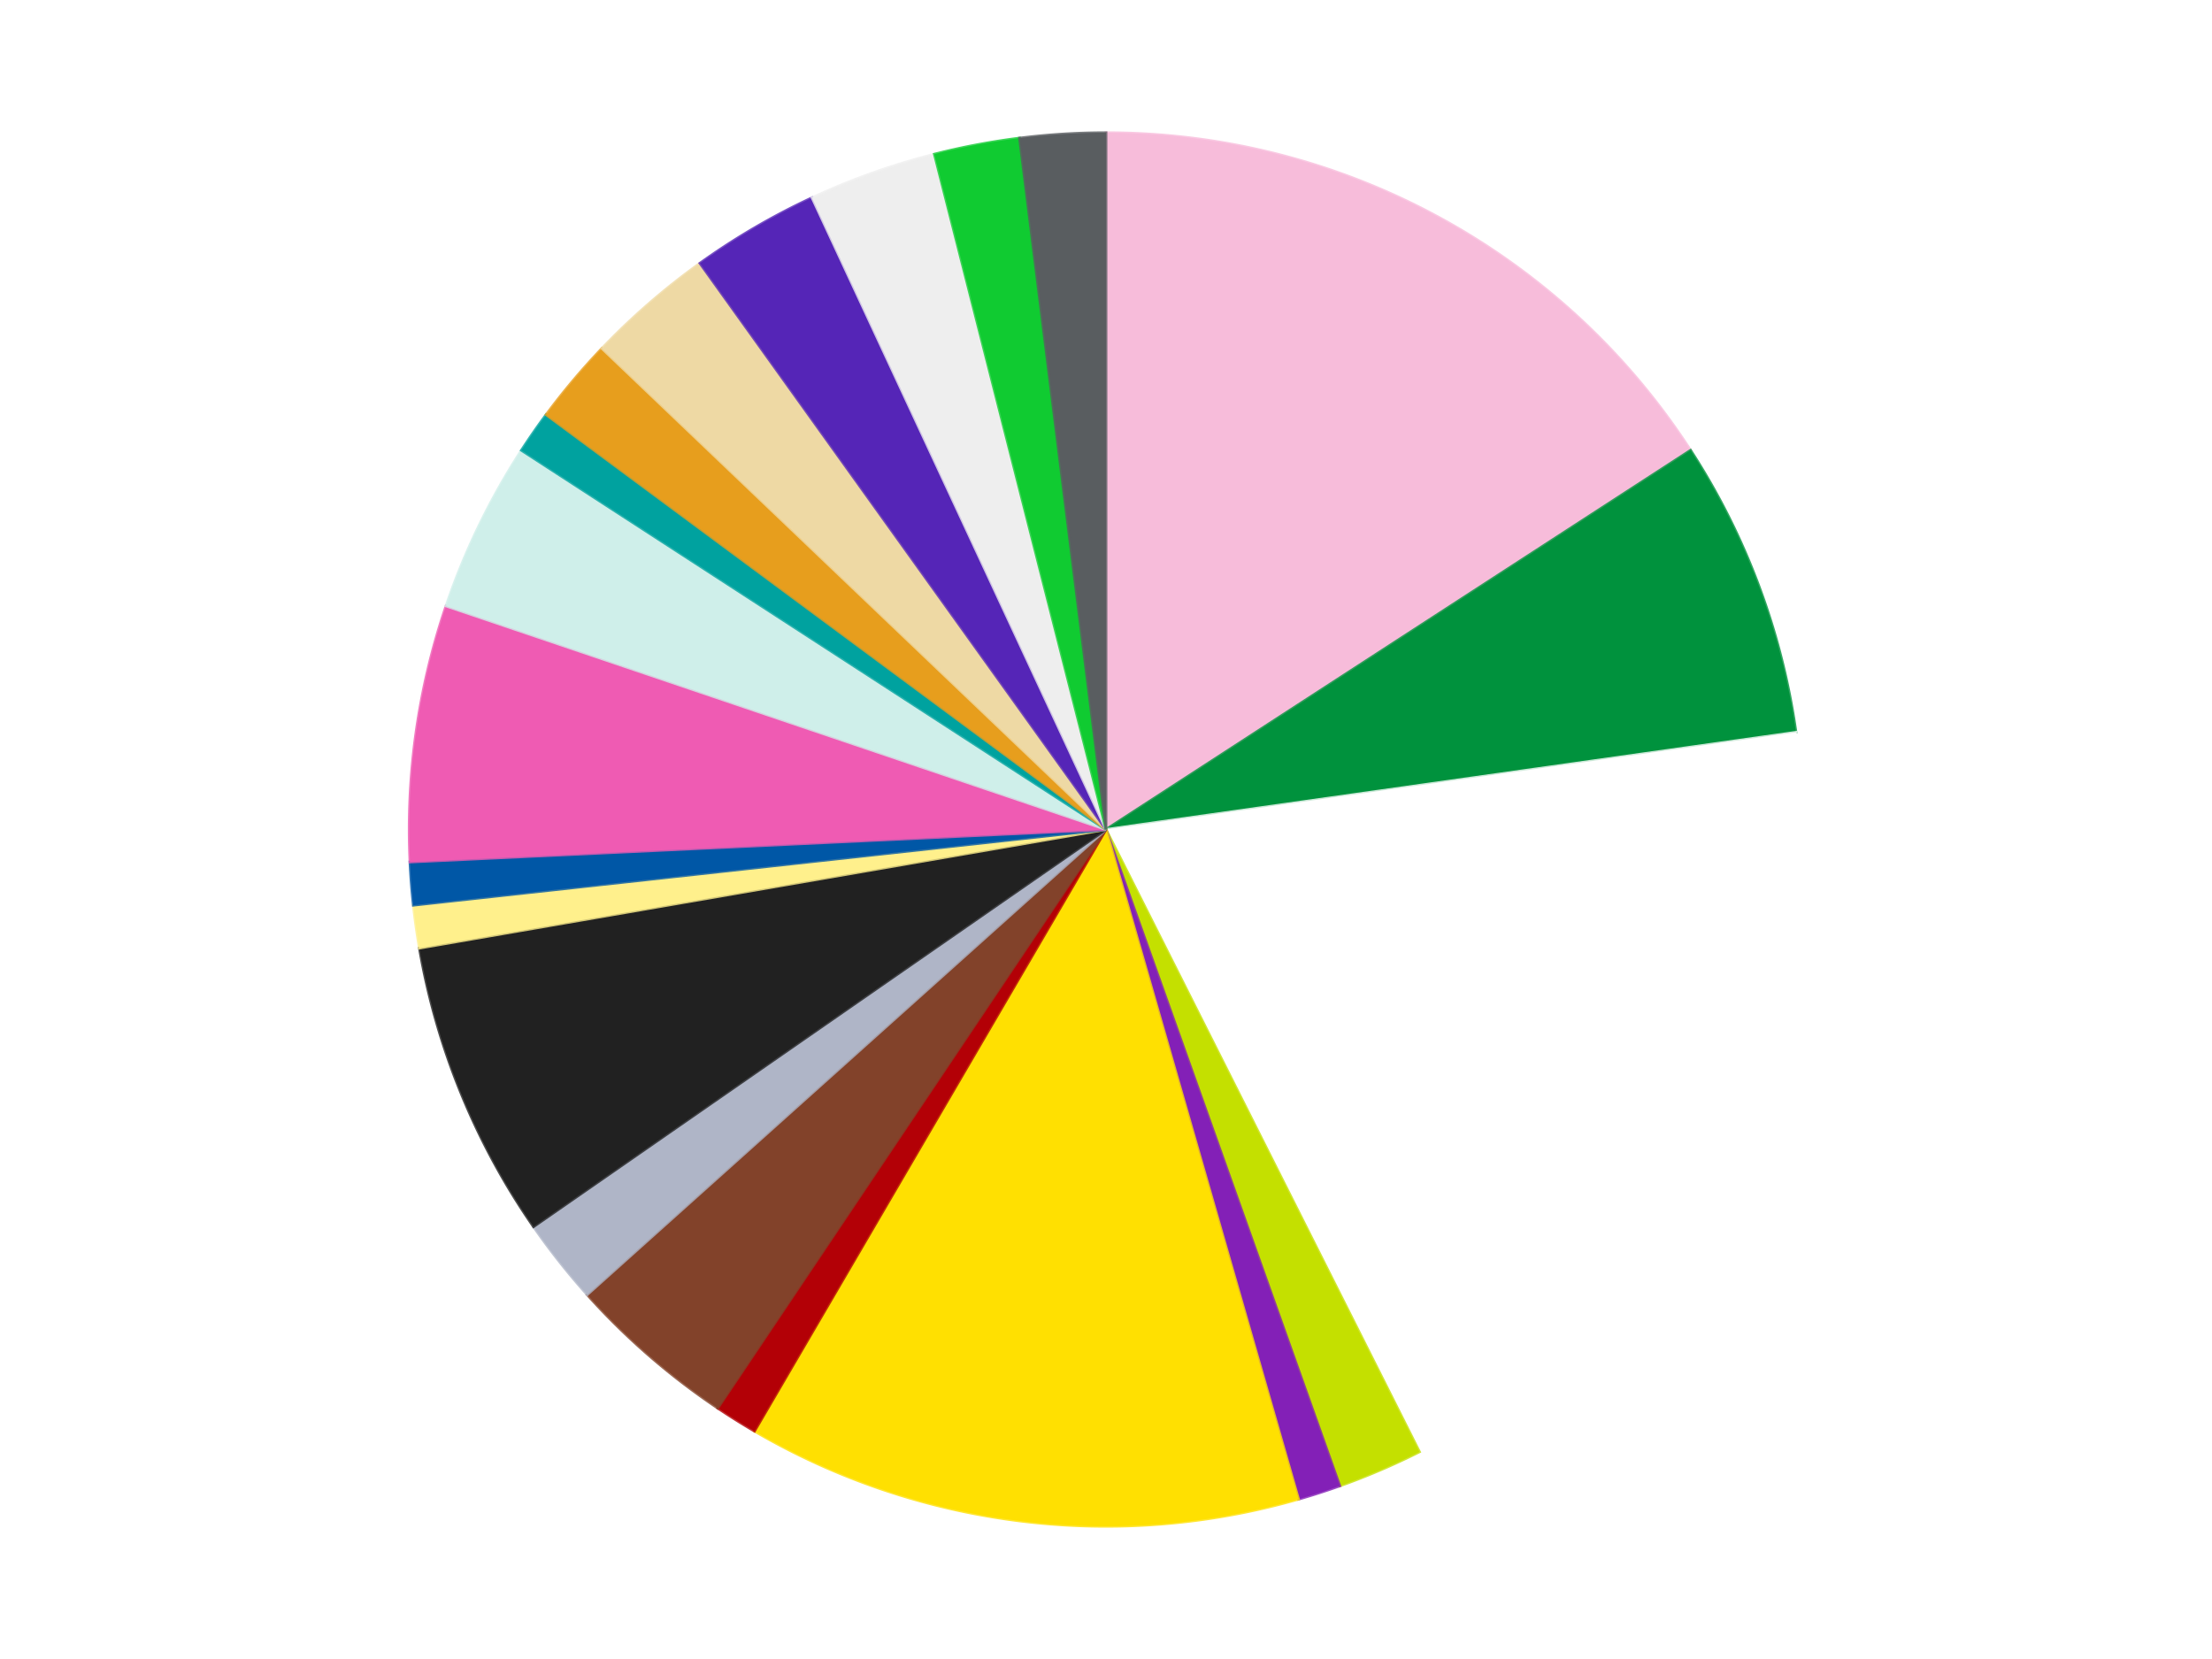 <?xml version='1.0' encoding='utf-8'?>
<svg xmlns="http://www.w3.org/2000/svg" xmlns:xlink="http://www.w3.org/1999/xlink" id="chart-be875f02-1bb7-4922-8b89-8d222d824e25" class="pygal-chart" viewBox="0 0 800 600"><!--Generated with pygal 3.0.5 (lxml) ©Kozea 2012-2016 on 2025-06-04--><!--http://pygal.org--><!--http://github.com/Kozea/pygal--><defs><style type="text/css">#chart-be875f02-1bb7-4922-8b89-8d222d824e25{-webkit-user-select:none;-webkit-font-smoothing:antialiased;font-family:Consolas,"Liberation Mono",Menlo,Courier,monospace}#chart-be875f02-1bb7-4922-8b89-8d222d824e25 .title{font-family:Consolas,"Liberation Mono",Menlo,Courier,monospace;font-size:16px}#chart-be875f02-1bb7-4922-8b89-8d222d824e25 .legends .legend text{font-family:Consolas,"Liberation Mono",Menlo,Courier,monospace;font-size:14px}#chart-be875f02-1bb7-4922-8b89-8d222d824e25 .axis text{font-family:Consolas,"Liberation Mono",Menlo,Courier,monospace;font-size:10px}#chart-be875f02-1bb7-4922-8b89-8d222d824e25 .axis text.major{font-family:Consolas,"Liberation Mono",Menlo,Courier,monospace;font-size:10px}#chart-be875f02-1bb7-4922-8b89-8d222d824e25 .text-overlay text.value{font-family:Consolas,"Liberation Mono",Menlo,Courier,monospace;font-size:16px}#chart-be875f02-1bb7-4922-8b89-8d222d824e25 .text-overlay text.label{font-family:Consolas,"Liberation Mono",Menlo,Courier,monospace;font-size:10px}#chart-be875f02-1bb7-4922-8b89-8d222d824e25 .tooltip{font-family:Consolas,"Liberation Mono",Menlo,Courier,monospace;font-size:14px}#chart-be875f02-1bb7-4922-8b89-8d222d824e25 text.no_data{font-family:Consolas,"Liberation Mono",Menlo,Courier,monospace;font-size:64px}
#chart-be875f02-1bb7-4922-8b89-8d222d824e25{background-color:transparent}#chart-be875f02-1bb7-4922-8b89-8d222d824e25 path,#chart-be875f02-1bb7-4922-8b89-8d222d824e25 line,#chart-be875f02-1bb7-4922-8b89-8d222d824e25 rect,#chart-be875f02-1bb7-4922-8b89-8d222d824e25 circle{-webkit-transition:150ms;-moz-transition:150ms;transition:150ms}#chart-be875f02-1bb7-4922-8b89-8d222d824e25 .graph &gt; .background{fill:transparent}#chart-be875f02-1bb7-4922-8b89-8d222d824e25 .plot &gt; .background{fill:transparent}#chart-be875f02-1bb7-4922-8b89-8d222d824e25 .graph{fill:rgba(0,0,0,.87)}#chart-be875f02-1bb7-4922-8b89-8d222d824e25 text.no_data{fill:rgba(0,0,0,1)}#chart-be875f02-1bb7-4922-8b89-8d222d824e25 .title{fill:rgba(0,0,0,1)}#chart-be875f02-1bb7-4922-8b89-8d222d824e25 .legends .legend text{fill:rgba(0,0,0,.87)}#chart-be875f02-1bb7-4922-8b89-8d222d824e25 .legends .legend:hover text{fill:rgba(0,0,0,1)}#chart-be875f02-1bb7-4922-8b89-8d222d824e25 .axis .line{stroke:rgba(0,0,0,1)}#chart-be875f02-1bb7-4922-8b89-8d222d824e25 .axis .guide.line{stroke:rgba(0,0,0,.54)}#chart-be875f02-1bb7-4922-8b89-8d222d824e25 .axis .major.line{stroke:rgba(0,0,0,.87)}#chart-be875f02-1bb7-4922-8b89-8d222d824e25 .axis text.major{fill:rgba(0,0,0,1)}#chart-be875f02-1bb7-4922-8b89-8d222d824e25 .axis.y .guides:hover .guide.line,#chart-be875f02-1bb7-4922-8b89-8d222d824e25 .line-graph .axis.x .guides:hover .guide.line,#chart-be875f02-1bb7-4922-8b89-8d222d824e25 .stackedline-graph .axis.x .guides:hover .guide.line,#chart-be875f02-1bb7-4922-8b89-8d222d824e25 .xy-graph .axis.x .guides:hover .guide.line{stroke:rgba(0,0,0,1)}#chart-be875f02-1bb7-4922-8b89-8d222d824e25 .axis .guides:hover text{fill:rgba(0,0,0,1)}#chart-be875f02-1bb7-4922-8b89-8d222d824e25 .reactive{fill-opacity:1.0;stroke-opacity:.8;stroke-width:1}#chart-be875f02-1bb7-4922-8b89-8d222d824e25 .ci{stroke:rgba(0,0,0,.87)}#chart-be875f02-1bb7-4922-8b89-8d222d824e25 .reactive.active,#chart-be875f02-1bb7-4922-8b89-8d222d824e25 .active .reactive{fill-opacity:0.6;stroke-opacity:.9;stroke-width:4}#chart-be875f02-1bb7-4922-8b89-8d222d824e25 .ci .reactive.active{stroke-width:1.5}#chart-be875f02-1bb7-4922-8b89-8d222d824e25 .series text{fill:rgba(0,0,0,1)}#chart-be875f02-1bb7-4922-8b89-8d222d824e25 .tooltip rect{fill:transparent;stroke:rgba(0,0,0,1);-webkit-transition:opacity 150ms;-moz-transition:opacity 150ms;transition:opacity 150ms}#chart-be875f02-1bb7-4922-8b89-8d222d824e25 .tooltip .label{fill:rgba(0,0,0,.87)}#chart-be875f02-1bb7-4922-8b89-8d222d824e25 .tooltip .label{fill:rgba(0,0,0,.87)}#chart-be875f02-1bb7-4922-8b89-8d222d824e25 .tooltip .legend{font-size:.8em;fill:rgba(0,0,0,.54)}#chart-be875f02-1bb7-4922-8b89-8d222d824e25 .tooltip .x_label{font-size:.6em;fill:rgba(0,0,0,1)}#chart-be875f02-1bb7-4922-8b89-8d222d824e25 .tooltip .xlink{font-size:.5em;text-decoration:underline}#chart-be875f02-1bb7-4922-8b89-8d222d824e25 .tooltip .value{font-size:1.5em}#chart-be875f02-1bb7-4922-8b89-8d222d824e25 .bound{font-size:.5em}#chart-be875f02-1bb7-4922-8b89-8d222d824e25 .max-value{font-size:.75em;fill:rgba(0,0,0,.54)}#chart-be875f02-1bb7-4922-8b89-8d222d824e25 .map-element{fill:transparent;stroke:rgba(0,0,0,.54) !important}#chart-be875f02-1bb7-4922-8b89-8d222d824e25 .map-element .reactive{fill-opacity:inherit;stroke-opacity:inherit}#chart-be875f02-1bb7-4922-8b89-8d222d824e25 .color-0,#chart-be875f02-1bb7-4922-8b89-8d222d824e25 .color-0 a:visited{stroke:#f44336;fill:#f44336}#chart-be875f02-1bb7-4922-8b89-8d222d824e25 .color-1,#chart-be875f02-1bb7-4922-8b89-8d222d824e25 .color-1 a:visited{stroke:#3f51b5;fill:#3f51b5}#chart-be875f02-1bb7-4922-8b89-8d222d824e25 .color-2,#chart-be875f02-1bb7-4922-8b89-8d222d824e25 .color-2 a:visited{stroke:#009688;fill:#009688}#chart-be875f02-1bb7-4922-8b89-8d222d824e25 .color-3,#chart-be875f02-1bb7-4922-8b89-8d222d824e25 .color-3 a:visited{stroke:#ffc107;fill:#ffc107}#chart-be875f02-1bb7-4922-8b89-8d222d824e25 .color-4,#chart-be875f02-1bb7-4922-8b89-8d222d824e25 .color-4 a:visited{stroke:#ff5722;fill:#ff5722}#chart-be875f02-1bb7-4922-8b89-8d222d824e25 .color-5,#chart-be875f02-1bb7-4922-8b89-8d222d824e25 .color-5 a:visited{stroke:#9c27b0;fill:#9c27b0}#chart-be875f02-1bb7-4922-8b89-8d222d824e25 .color-6,#chart-be875f02-1bb7-4922-8b89-8d222d824e25 .color-6 a:visited{stroke:#03a9f4;fill:#03a9f4}#chart-be875f02-1bb7-4922-8b89-8d222d824e25 .color-7,#chart-be875f02-1bb7-4922-8b89-8d222d824e25 .color-7 a:visited{stroke:#8bc34a;fill:#8bc34a}#chart-be875f02-1bb7-4922-8b89-8d222d824e25 .color-8,#chart-be875f02-1bb7-4922-8b89-8d222d824e25 .color-8 a:visited{stroke:#ff9800;fill:#ff9800}#chart-be875f02-1bb7-4922-8b89-8d222d824e25 .color-9,#chart-be875f02-1bb7-4922-8b89-8d222d824e25 .color-9 a:visited{stroke:#e91e63;fill:#e91e63}#chart-be875f02-1bb7-4922-8b89-8d222d824e25 .color-10,#chart-be875f02-1bb7-4922-8b89-8d222d824e25 .color-10 a:visited{stroke:#2196f3;fill:#2196f3}#chart-be875f02-1bb7-4922-8b89-8d222d824e25 .color-11,#chart-be875f02-1bb7-4922-8b89-8d222d824e25 .color-11 a:visited{stroke:#4caf50;fill:#4caf50}#chart-be875f02-1bb7-4922-8b89-8d222d824e25 .color-12,#chart-be875f02-1bb7-4922-8b89-8d222d824e25 .color-12 a:visited{stroke:#ffeb3b;fill:#ffeb3b}#chart-be875f02-1bb7-4922-8b89-8d222d824e25 .color-13,#chart-be875f02-1bb7-4922-8b89-8d222d824e25 .color-13 a:visited{stroke:#673ab7;fill:#673ab7}#chart-be875f02-1bb7-4922-8b89-8d222d824e25 .color-14,#chart-be875f02-1bb7-4922-8b89-8d222d824e25 .color-14 a:visited{stroke:#00bcd4;fill:#00bcd4}#chart-be875f02-1bb7-4922-8b89-8d222d824e25 .color-15,#chart-be875f02-1bb7-4922-8b89-8d222d824e25 .color-15 a:visited{stroke:#cddc39;fill:#cddc39}#chart-be875f02-1bb7-4922-8b89-8d222d824e25 .color-16,#chart-be875f02-1bb7-4922-8b89-8d222d824e25 .color-16 a:visited{stroke:#9e9e9e;fill:#9e9e9e}#chart-be875f02-1bb7-4922-8b89-8d222d824e25 .color-17,#chart-be875f02-1bb7-4922-8b89-8d222d824e25 .color-17 a:visited{stroke:#607d8b;fill:#607d8b}#chart-be875f02-1bb7-4922-8b89-8d222d824e25 .color-18,#chart-be875f02-1bb7-4922-8b89-8d222d824e25 .color-18 a:visited{stroke:#7b0f07;fill:#7b0f07}#chart-be875f02-1bb7-4922-8b89-8d222d824e25 .color-19,#chart-be875f02-1bb7-4922-8b89-8d222d824e25 .color-19 a:visited{stroke:#141938;fill:#141938}#chart-be875f02-1bb7-4922-8b89-8d222d824e25 .color-20,#chart-be875f02-1bb7-4922-8b89-8d222d824e25 .color-20 a:visited{stroke:#000000;fill:#000000}#chart-be875f02-1bb7-4922-8b89-8d222d824e25 .text-overlay .color-0 text{fill:black}#chart-be875f02-1bb7-4922-8b89-8d222d824e25 .text-overlay .color-1 text{fill:black}#chart-be875f02-1bb7-4922-8b89-8d222d824e25 .text-overlay .color-2 text{fill:black}#chart-be875f02-1bb7-4922-8b89-8d222d824e25 .text-overlay .color-3 text{fill:black}#chart-be875f02-1bb7-4922-8b89-8d222d824e25 .text-overlay .color-4 text{fill:black}#chart-be875f02-1bb7-4922-8b89-8d222d824e25 .text-overlay .color-5 text{fill:black}#chart-be875f02-1bb7-4922-8b89-8d222d824e25 .text-overlay .color-6 text{fill:black}#chart-be875f02-1bb7-4922-8b89-8d222d824e25 .text-overlay .color-7 text{fill:black}#chart-be875f02-1bb7-4922-8b89-8d222d824e25 .text-overlay .color-8 text{fill:black}#chart-be875f02-1bb7-4922-8b89-8d222d824e25 .text-overlay .color-9 text{fill:black}#chart-be875f02-1bb7-4922-8b89-8d222d824e25 .text-overlay .color-10 text{fill:black}#chart-be875f02-1bb7-4922-8b89-8d222d824e25 .text-overlay .color-11 text{fill:black}#chart-be875f02-1bb7-4922-8b89-8d222d824e25 .text-overlay .color-12 text{fill:black}#chart-be875f02-1bb7-4922-8b89-8d222d824e25 .text-overlay .color-13 text{fill:black}#chart-be875f02-1bb7-4922-8b89-8d222d824e25 .text-overlay .color-14 text{fill:black}#chart-be875f02-1bb7-4922-8b89-8d222d824e25 .text-overlay .color-15 text{fill:black}#chart-be875f02-1bb7-4922-8b89-8d222d824e25 .text-overlay .color-16 text{fill:black}#chart-be875f02-1bb7-4922-8b89-8d222d824e25 .text-overlay .color-17 text{fill:black}#chart-be875f02-1bb7-4922-8b89-8d222d824e25 .text-overlay .color-18 text{fill:black}#chart-be875f02-1bb7-4922-8b89-8d222d824e25 .text-overlay .color-19 text{fill:white}#chart-be875f02-1bb7-4922-8b89-8d222d824e25 .text-overlay .color-20 text{fill:white}
#chart-be875f02-1bb7-4922-8b89-8d222d824e25 text.no_data{text-anchor:middle}#chart-be875f02-1bb7-4922-8b89-8d222d824e25 .guide.line{fill:none}#chart-be875f02-1bb7-4922-8b89-8d222d824e25 .centered{text-anchor:middle}#chart-be875f02-1bb7-4922-8b89-8d222d824e25 .title{text-anchor:middle}#chart-be875f02-1bb7-4922-8b89-8d222d824e25 .legends .legend text{fill-opacity:1}#chart-be875f02-1bb7-4922-8b89-8d222d824e25 .axis.x text{text-anchor:middle}#chart-be875f02-1bb7-4922-8b89-8d222d824e25 .axis.x:not(.web) text[transform]{text-anchor:start}#chart-be875f02-1bb7-4922-8b89-8d222d824e25 .axis.x:not(.web) text[transform].backwards{text-anchor:end}#chart-be875f02-1bb7-4922-8b89-8d222d824e25 .axis.y text{text-anchor:end}#chart-be875f02-1bb7-4922-8b89-8d222d824e25 .axis.y text[transform].backwards{text-anchor:start}#chart-be875f02-1bb7-4922-8b89-8d222d824e25 .axis.y2 text{text-anchor:start}#chart-be875f02-1bb7-4922-8b89-8d222d824e25 .axis.y2 text[transform].backwards{text-anchor:end}#chart-be875f02-1bb7-4922-8b89-8d222d824e25 .axis .guide.line{stroke-dasharray:4,4;stroke:black}#chart-be875f02-1bb7-4922-8b89-8d222d824e25 .axis .major.guide.line{stroke-dasharray:6,6;stroke:black}#chart-be875f02-1bb7-4922-8b89-8d222d824e25 .horizontal .axis.y .guide.line,#chart-be875f02-1bb7-4922-8b89-8d222d824e25 .horizontal .axis.y2 .guide.line,#chart-be875f02-1bb7-4922-8b89-8d222d824e25 .vertical .axis.x .guide.line{opacity:0}#chart-be875f02-1bb7-4922-8b89-8d222d824e25 .horizontal .axis.always_show .guide.line,#chart-be875f02-1bb7-4922-8b89-8d222d824e25 .vertical .axis.always_show .guide.line{opacity:1 !important}#chart-be875f02-1bb7-4922-8b89-8d222d824e25 .axis.y .guides:hover .guide.line,#chart-be875f02-1bb7-4922-8b89-8d222d824e25 .axis.y2 .guides:hover .guide.line,#chart-be875f02-1bb7-4922-8b89-8d222d824e25 .axis.x .guides:hover .guide.line{opacity:1}#chart-be875f02-1bb7-4922-8b89-8d222d824e25 .axis .guides:hover text{opacity:1}#chart-be875f02-1bb7-4922-8b89-8d222d824e25 .nofill{fill:none}#chart-be875f02-1bb7-4922-8b89-8d222d824e25 .subtle-fill{fill-opacity:.2}#chart-be875f02-1bb7-4922-8b89-8d222d824e25 .dot{stroke-width:1px;fill-opacity:1;stroke-opacity:1}#chart-be875f02-1bb7-4922-8b89-8d222d824e25 .dot.active{stroke-width:5px}#chart-be875f02-1bb7-4922-8b89-8d222d824e25 .dot.negative{fill:transparent}#chart-be875f02-1bb7-4922-8b89-8d222d824e25 text,#chart-be875f02-1bb7-4922-8b89-8d222d824e25 tspan{stroke:none !important}#chart-be875f02-1bb7-4922-8b89-8d222d824e25 .series text.active{opacity:1}#chart-be875f02-1bb7-4922-8b89-8d222d824e25 .tooltip rect{fill-opacity:.95;stroke-width:.5}#chart-be875f02-1bb7-4922-8b89-8d222d824e25 .tooltip text{fill-opacity:1}#chart-be875f02-1bb7-4922-8b89-8d222d824e25 .showable{visibility:hidden}#chart-be875f02-1bb7-4922-8b89-8d222d824e25 .showable.shown{visibility:visible}#chart-be875f02-1bb7-4922-8b89-8d222d824e25 .gauge-background{fill:rgba(229,229,229,1);stroke:none}#chart-be875f02-1bb7-4922-8b89-8d222d824e25 .bg-lines{stroke:transparent;stroke-width:2px}</style><script type="text/javascript">window.pygal = window.pygal || {};window.pygal.config = window.pygal.config || {};window.pygal.config['be875f02-1bb7-4922-8b89-8d222d824e25'] = {"allow_interruptions": false, "box_mode": "extremes", "classes": ["pygal-chart"], "css": ["file://style.css", "file://graph.css"], "defs": [], "disable_xml_declaration": false, "dots_size": 2.5, "dynamic_print_values": false, "explicit_size": false, "fill": false, "force_uri_protocol": "https", "formatter": null, "half_pie": false, "height": 600, "include_x_axis": false, "inner_radius": 0, "interpolate": null, "interpolation_parameters": {}, "interpolation_precision": 250, "inverse_y_axis": false, "js": ["//kozea.github.io/pygal.js/2.0.x/pygal-tooltips.min.js"], "legend_at_bottom": false, "legend_at_bottom_columns": null, "legend_box_size": 12, "logarithmic": false, "margin": 20, "margin_bottom": null, "margin_left": null, "margin_right": null, "margin_top": null, "max_scale": 16, "min_scale": 4, "missing_value_fill_truncation": "x", "no_data_text": "No data", "no_prefix": false, "order_min": null, "pretty_print": false, "print_labels": false, "print_values": false, "print_values_position": "center", "print_zeroes": true, "range": null, "rounded_bars": null, "secondary_range": null, "show_dots": true, "show_legend": false, "show_minor_x_labels": true, "show_minor_y_labels": true, "show_only_major_dots": false, "show_x_guides": false, "show_x_labels": true, "show_y_guides": true, "show_y_labels": true, "spacing": 10, "stack_from_top": false, "strict": false, "stroke": true, "stroke_style": null, "style": {"background": "transparent", "ci_colors": [], "colors": ["#F44336", "#3F51B5", "#009688", "#FFC107", "#FF5722", "#9C27B0", "#03A9F4", "#8BC34A", "#FF9800", "#E91E63", "#2196F3", "#4CAF50", "#FFEB3B", "#673AB7", "#00BCD4", "#CDDC39", "#9E9E9E", "#607D8B"], "dot_opacity": "1", "font_family": "Consolas, \"Liberation Mono\", Menlo, Courier, monospace", "foreground": "rgba(0, 0, 0, .87)", "foreground_strong": "rgba(0, 0, 0, 1)", "foreground_subtle": "rgba(0, 0, 0, .54)", "guide_stroke_color": "black", "guide_stroke_dasharray": "4,4", "label_font_family": "Consolas, \"Liberation Mono\", Menlo, Courier, monospace", "label_font_size": 10, "legend_font_family": "Consolas, \"Liberation Mono\", Menlo, Courier, monospace", "legend_font_size": 14, "major_guide_stroke_color": "black", "major_guide_stroke_dasharray": "6,6", "major_label_font_family": "Consolas, \"Liberation Mono\", Menlo, Courier, monospace", "major_label_font_size": 10, "no_data_font_family": "Consolas, \"Liberation Mono\", Menlo, Courier, monospace", "no_data_font_size": 64, "opacity": "1.0", "opacity_hover": "0.6", "plot_background": "transparent", "stroke_opacity": ".8", "stroke_opacity_hover": ".9", "stroke_width": "1", "stroke_width_hover": "4", "title_font_family": "Consolas, \"Liberation Mono\", Menlo, Courier, monospace", "title_font_size": 16, "tooltip_font_family": "Consolas, \"Liberation Mono\", Menlo, Courier, monospace", "tooltip_font_size": 14, "transition": "150ms", "value_background": "rgba(229, 229, 229, 1)", "value_colors": [], "value_font_family": "Consolas, \"Liberation Mono\", Menlo, Courier, monospace", "value_font_size": 16, "value_label_font_family": "Consolas, \"Liberation Mono\", Menlo, Courier, monospace", "value_label_font_size": 10}, "title": null, "tooltip_border_radius": 0, "tooltip_fancy_mode": true, "truncate_label": null, "truncate_legend": null, "width": 800, "x_label_rotation": 0, "x_labels": null, "x_labels_major": null, "x_labels_major_count": null, "x_labels_major_every": null, "x_title": null, "xrange": null, "y_label_rotation": 0, "y_labels": null, "y_labels_major": null, "y_labels_major_count": null, "y_labels_major_every": null, "y_title": null, "zero": 0, "legends": ["Bright Pink", "Green", "White", "Lime", "Satin Trans-Purple", "Yellow", "Red", "Reddish Brown", "Light Bluish Gray", "Black", "Bright Light Yellow", "Blue", "Dark Pink", "Light Aqua", "Dark Turquoise", "Pearl Gold", "Tan", "Trans-Purple", "Trans-Clear", "Bright Green", "Dark Bluish Gray"]}</script><script type="text/javascript" xlink:href="https://kozea.github.io/pygal.js/2.0.x/pygal-tooltips.min.js"/></defs><title>Pygal</title><g class="graph pie-graph vertical"><rect x="0" y="0" width="800" height="600" class="background"/><g transform="translate(20, 20)" class="plot"><rect x="0" y="0" width="760" height="560" class="background"/><g class="series serie-0 color-0"><g class="slices"><g class="slice" style="fill: #F7BCDA; stroke: #F7BCDA"><path d="M380 28 A252 252 0 0 1 591.416 142.861 L380 280 A0 0 0 0 0 380 280 z" class="slice reactive tooltip-trigger"/><desc class="value">16</desc><desc class="x centered">440.150704046442</desc><desc class="y centered">169.28463158749213</desc></g></g></g><g class="series serie-1 color-1"><g class="slices"><g class="slice" style="fill: #00923D; stroke: #00923D"><path d="M591.416 142.861 A252 252 0 0 1 629.535 244.842 L380 280 A0 0 0 0 0 380 280 z" class="slice reactive tooltip-trigger"/><desc class="value">7</desc><desc class="x centered">498.02450800998304</desc><desc class="y centered">235.88406740188475</desc></g></g></g><g class="series serie-2 color-2"><g class="slices"><g class="slice" style="fill: #FFFFFF; stroke: #FFFFFF"><path d="M629.535 244.842 A252 252 0 0 1 493.357 505.065 L380 280 A0 0 0 0 0 380 280 z" class="slice reactive tooltip-trigger"/><desc class="value">20</desc><desc class="x centered">491.6374312930077</desc><desc class="y centered">338.4216050301512</desc></g></g></g><g class="series serie-3 color-3"><g class="slices"><g class="slice" style="fill: #C4E000; stroke: #C4E000"><path d="M493.357 505.065 A252 252 0 0 1 464.55 517.393 L380 280 A0 0 0 0 0 380 280 z" class="slice reactive tooltip-trigger"/><desc class="value">2</desc><desc class="x centered">429.5726323358108</desc><desc class="y centered">395.8384829117618</desc></g></g></g><g class="series serie-4 color-4"><g class="slices"><g class="slice" style="fill: #8320B7; stroke: #8320B7"><path d="M464.55 517.393 A252 252 0 0 1 449.628 522.19 L380 280 A0 0 0 0 0 380 280 z" class="slice reactive tooltip-trigger"/><desc class="value">1</desc><desc class="x centered">418.5632140780737</desc><desc class="y centered">399.953651549124</desc></g></g></g><g class="series serie-5 color-5"><g class="slices"><g class="slice" style="fill: #FFE001; stroke: #FFE001"><path d="M449.628 522.19 A252 252 0 0 1 252.87 497.582 L380 280 A0 0 0 0 0 380 280 z" class="slice reactive tooltip-trigger"/><desc class="value">13</desc><desc class="x centered">364.36355717072934</desc><desc class="y centered">405.02600391777287</desc></g></g></g><g class="series serie-6 color-6"><g class="slices"><g class="slice" style="fill: #B30006; stroke: #B30006"><path d="M252.87 497.582 A252 252 0 0 1 239.589 489.258 L380 280 A0 0 0 0 0 380 280 z" class="slice reactive tooltip-trigger"/><desc class="value">1</desc><desc class="x centered">313.0825173355833</desc><desc class="y centered">386.7616528246799</desc></g></g></g><g class="series serie-7 color-7"><g class="slices"><g class="slice" style="fill: #82422A; stroke: #82422A"><path d="M239.589 489.258 A252 252 0 0 1 192.378 448.232 L380 280 A0 0 0 0 0 380 280 z" class="slice reactive tooltip-trigger"/><desc class="value">4</desc><desc class="x centered">297.3529961858075</desc><desc class="y centered">375.10769033331036</desc></g></g></g><g class="series serie-8 color-8"><g class="slices"><g class="slice" style="fill: #AFB5C7; stroke: #AFB5C7"><path d="M192.378 448.232 A252 252 0 0 1 172.951 423.648 L380 280 A0 0 0 0 0 380 280 z" class="slice reactive tooltip-trigger"/><desc class="value">2</desc><desc class="x centered">281.1411225789579</desc><desc class="y centered">358.12120298005766</desc></g></g></g><g class="series serie-9 color-9"><g class="slices"><g class="slice" style="fill: #212121; stroke: #212121"><path d="M172.951 423.648 A252 252 0 0 1 131.679 322.901 L380 280 A0 0 0 0 0 380 280 z" class="slice reactive tooltip-trigger"/><desc class="value">7</desc><desc class="x centered">263.40458196222755</desc><desc class="y centered">327.76513888388774</desc></g></g></g><g class="series serie-10 color-10"><g class="slices"><g class="slice" style="fill: #FFF08C; stroke: #FFF08C"><path d="M131.679 322.901 A252 252 0 0 1 129.492 307.38 L380 280 A0 0 0 0 0 380 280 z" class="slice reactive tooltip-trigger"/><desc class="value">1</desc><desc class="x centered">255.23229133752164</desc><desc class="y centered">297.5789327069342</desc></g></g></g><g class="series serie-11 color-11"><g class="slices"><g class="slice" style="fill: #0057A6; stroke: #0057A6"><path d="M129.492 307.38 A252 252 0 0 1 128.274 291.753 L380 280 A0 0 0 0 0 380 280 z" class="slice reactive tooltip-trigger"/><desc class="value">1</desc><desc class="x centered">254.3807664779707</desc><desc class="y centered">289.7881647584146</desc></g></g></g><g class="series serie-12 color-12"><g class="slices"><g class="slice" style="fill: #EF5BB3; stroke: #EF5BB3"><path d="M128.274 291.753 A252 252 0 0 1 141.321 199.152 L380 280 A0 0 0 0 0 380 280 z" class="slice reactive tooltip-trigger"/><desc class="value">6</desc><desc class="x centered">255.23229133752167</desc><desc class="y centered">262.4210672930655</desc></g></g></g><g class="series serie-13 color-13"><g class="slices"><g class="slice" style="fill: #CFEFEA; stroke: #CFEFEA"><path d="M141.321 199.152 A252 252 0 0 1 168.584 142.861 L380 280 A0 0 0 0 0 380 280 z" class="slice reactive tooltip-trigger"/><desc class="value">4</desc><desc class="x centered">266.5996658393653</desc><desc class="y centered">225.0785632721031</desc></g></g></g><g class="series serie-14 color-14"><g class="slices"><g class="slice" style="fill: #00A29F; stroke: #00A29F"><path d="M168.584 142.861 A252 252 0 0 1 177.519 129.982 L380 280 A0 0 0 0 0 380 280 z" class="slice reactive tooltip-trigger"/><desc class="value">1</desc><desc class="x centered">276.47558860982963</desc><desc class="y centered">208.17593546506316</desc></g></g></g><g class="series serie-15 color-15"><g class="slices"><g class="slice" style="fill: #E79E1D; stroke: #E79E1D"><path d="M177.519 129.982 A252 252 0 0 1 197.701 106.014 L380 280 A0 0 0 0 0 380 280 z" class="slice reactive tooltip-trigger"/><desc class="value">2</desc><desc class="x centered">283.6185010215946</desc><desc class="y centered">198.84208815724963</desc></g></g></g><g class="series serie-16 color-16"><g class="slices"><g class="slice" style="fill: #EED9A4; stroke: #EED9A4"><path d="M197.701 106.014 A252 252 0 0 1 233.149 75.21 L380 280 A0 0 0 0 0 380 280 z" class="slice reactive tooltip-trigger"/><desc class="value">3</desc><desc class="x centered">297.3529961858077</desc><desc class="y centered">184.8923096666895</desc></g></g></g><g class="series serie-17 color-17"><g class="slices"><g class="slice" style="fill: #5525B7; stroke: #5525B7"><path d="M233.149 75.21 A252 252 0 0 1 273.698 51.519 L380 280 A0 0 0 0 0 380 280 z" class="slice reactive tooltip-trigger"/><desc class="value">3</desc><desc class="x centered">316.43515920547156</desc><desc class="y centered">171.2088651830203</desc></g></g></g><g class="series serie-18 color-18"><g class="slices"><g class="slice" style="fill: #EEEEEE; stroke: #EEEEEE"><path d="M273.698 51.519 A252 252 0 0 1 317.938 35.762 L380 280 A0 0 0 0 0 380 280 z" class="slice reactive tooltip-trigger"/><desc class="value">3</desc><desc class="x centered">337.724897589512</desc><desc class="y centered">161.3036828027813</desc></g></g></g><g class="series serie-19 color-19"><g class="slices"><g class="slice" style="fill: #10CB31; stroke: #10CB31"><path d="M317.938 35.762 A252 252 0 0 1 348.727 29.948 L380 280 A0 0 0 0 0 380 280 z" class="slice reactive tooltip-trigger"/><desc class="value">2</desc><desc class="x centered">356.62098301748415</desc><desc class="y centered">156.1879587239947</desc></g></g></g><g class="series serie-20 color-20"><g class="slices"><g class="slice" style="fill: #595D60; stroke: #595D60"><path d="M348.727 29.948 A252 252 0 0 1 380 28 L380 280 A0 0 0 0 0 380 280 z" class="slice reactive tooltip-trigger"/><desc class="value">2</desc><desc class="x centered">372.1666256836337</desc><desc class="y centered">154.2437347611671</desc></g></g></g></g><g class="titles"/><g transform="translate(20, 20)" class="plot overlay"><g class="series serie-0 color-0"/><g class="series serie-1 color-1"/><g class="series serie-2 color-2"/><g class="series serie-3 color-3"/><g class="series serie-4 color-4"/><g class="series serie-5 color-5"/><g class="series serie-6 color-6"/><g class="series serie-7 color-7"/><g class="series serie-8 color-8"/><g class="series serie-9 color-9"/><g class="series serie-10 color-10"/><g class="series serie-11 color-11"/><g class="series serie-12 color-12"/><g class="series serie-13 color-13"/><g class="series serie-14 color-14"/><g class="series serie-15 color-15"/><g class="series serie-16 color-16"/><g class="series serie-17 color-17"/><g class="series serie-18 color-18"/><g class="series serie-19 color-19"/><g class="series serie-20 color-20"/></g><g transform="translate(20, 20)" class="plot text-overlay"><g class="series serie-0 color-0"/><g class="series serie-1 color-1"/><g class="series serie-2 color-2"/><g class="series serie-3 color-3"/><g class="series serie-4 color-4"/><g class="series serie-5 color-5"/><g class="series serie-6 color-6"/><g class="series serie-7 color-7"/><g class="series serie-8 color-8"/><g class="series serie-9 color-9"/><g class="series serie-10 color-10"/><g class="series serie-11 color-11"/><g class="series serie-12 color-12"/><g class="series serie-13 color-13"/><g class="series serie-14 color-14"/><g class="series serie-15 color-15"/><g class="series serie-16 color-16"/><g class="series serie-17 color-17"/><g class="series serie-18 color-18"/><g class="series serie-19 color-19"/><g class="series serie-20 color-20"/></g><g transform="translate(20, 20)" class="plot tooltip-overlay"><g transform="translate(0 0)" style="opacity: 0" class="tooltip"><rect rx="0" ry="0" width="0" height="0" class="tooltip-box"/><g class="text"/></g></g></g></svg>